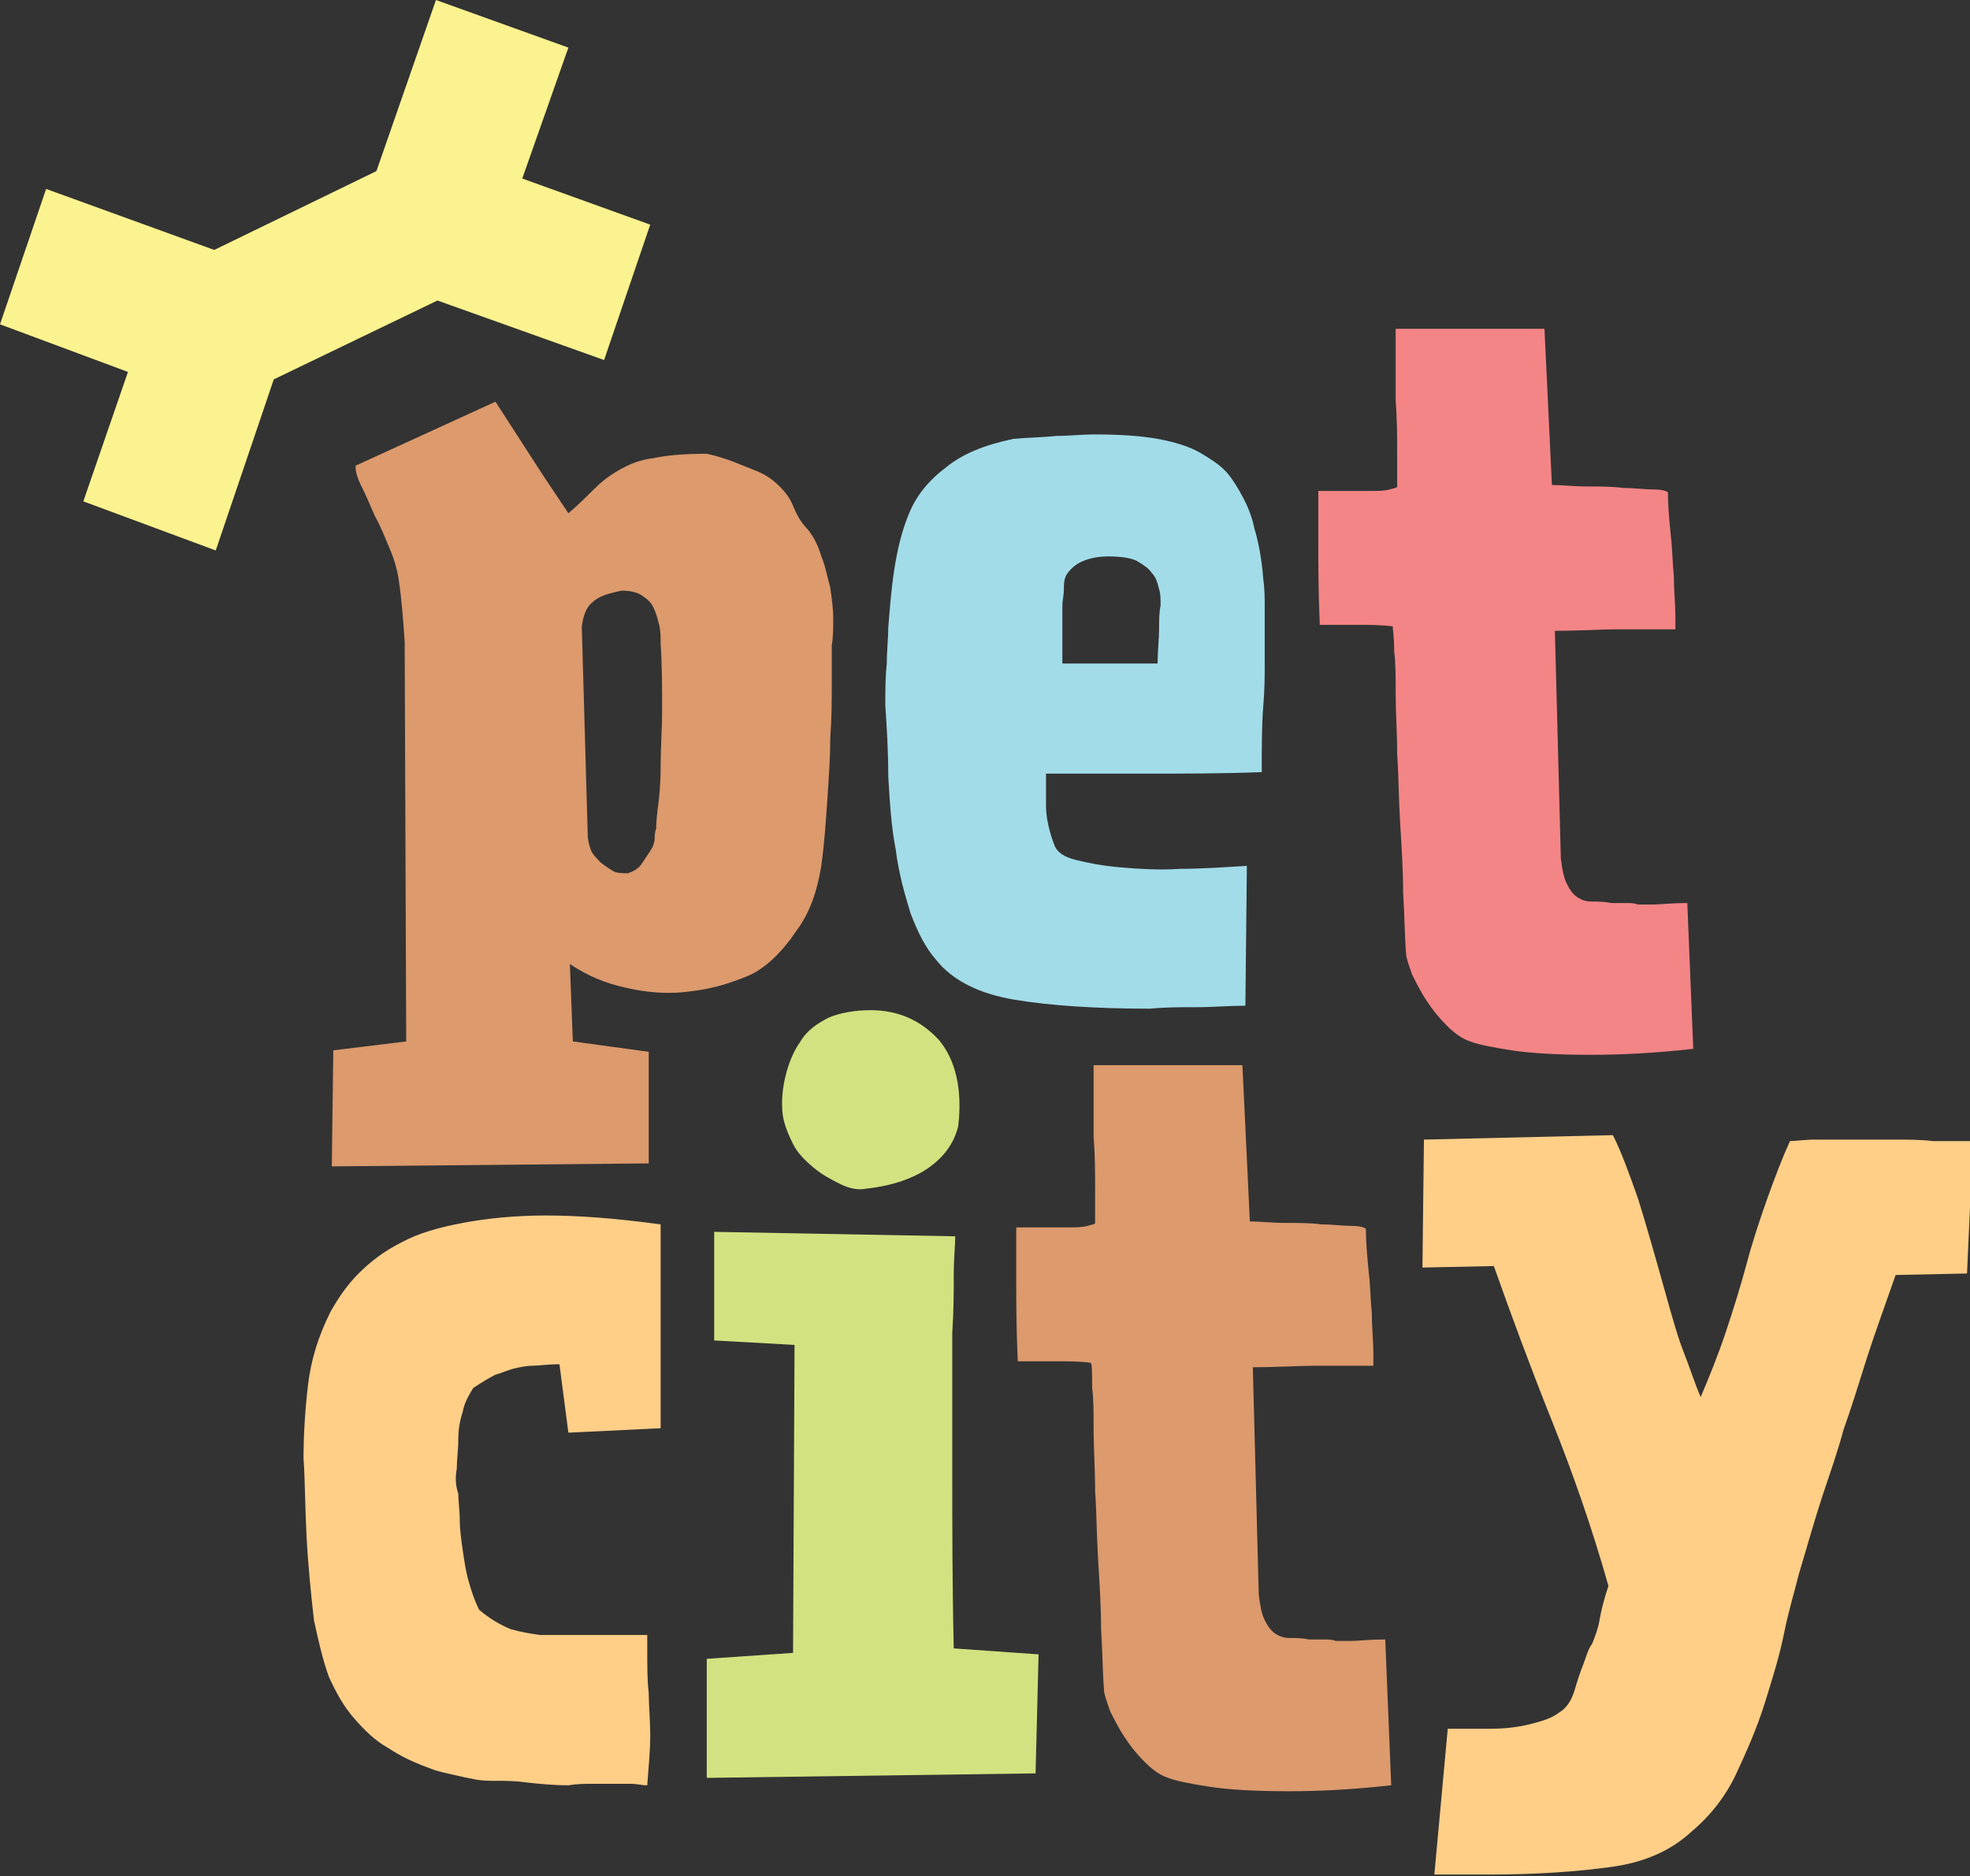 <?xml version="1.0" encoding="utf-8"?>
<!-- Generator: Adobe Illustrator 21.1.0, SVG Export Plug-In . SVG Version: 6.00 Build 0)  -->
<svg version="1.1" id="Layer_1" xmlns="http://www.w3.org/2000/svg" xmlns:xlink="http://www.w3.org/1999/xlink" x="0px" y="0px"
	 viewBox="0 0 132.4 126.1" style="enable-background:new 0 0 132.4 126.1;" xml:space="preserve">
<rect x="0" y="0" width="132.4" height="126.1" fill="#333333" stroke="none"/>
<style type="text/css">
	.st0{fill:#A2DCE9;}
	.st1{fill:#F48586;}
	.st2{fill:#FFCF88;}
	.st3{fill:#D3E280;}
	.st4{fill:#DC9A6D;}
	.st5{fill:#FBF38F;}
</style>
<path class="st0" d="M77.8,44.7c0-1,0.1-1.8,0.1-2.4c0-0.6,0-1.1,0.1-1.6c0-0.5,0-0.8-0.1-1.1c-0.1-0.4-0.2-0.8-0.5-1.1
	c-0.2-0.3-0.5-0.5-1-0.8c-0.4-0.2-1.1-0.3-1.9-0.3c-0.9,0-1.5,0.2-1.9,0.4c-0.4,0.2-0.7,0.5-0.9,0.8c-0.2,0.3-0.2,0.7-0.2,1.1
	c0,0.3-0.1,0.6-0.1,1.1v1.5v2.3H77.8z M70.9,56.9c0.2,0.4,0.6,0.7,1.4,0.9c0.8,0.2,1.8,0.4,3,0.5c1.2,0.1,2.6,0.2,4,0.1
	c1.4,0,2.9-0.1,4.5-0.2l-0.1,9.4c-1.1,0-2.2,0.1-3.3,0.1c-1.1,0-2.1,0-3.1,0.1c-3.6,0-6.7-0.2-9.1-0.6c-2.4-0.4-4.2-1.3-5.3-2.7
	c-0.7-0.8-1.2-1.8-1.7-3.1c-0.4-1.3-0.8-2.7-1-4.3c-0.3-1.5-0.4-3.2-0.5-4.9c0-1.7-0.1-3.3-0.2-4.8c0-1,0-1.9,0.1-2.8
	c0-0.9,0.1-1.7,0.1-2.4c0.1-1.3,0.2-2.6,0.4-3.9c0.2-1.3,0.5-2.6,1-3.8c0.5-1.2,1.3-2.2,2.5-3.1c1.1-0.9,2.6-1.5,4.5-1.9
	c1.1-0.1,2-0.1,2.9-0.2c0.9,0,1.7-0.1,2.5-0.1c1.8,0,3.2,0.1,4.3,0.3c1.1,0.2,2.1,0.5,2.8,0.9c0.7,0.4,1.3,0.8,1.7,1.2
	c0.4,0.4,0.7,0.9,1,1.4c0.4,0.7,0.8,1.5,1,2.5c0.3,1,0.5,2.1,0.6,3.4c0.1,0.7,0.1,1.4,0.1,1.9v2.6v1.4c0,0.6,0,1.5-0.1,2.7
	c-0.1,1.2-0.1,2.6-0.1,4.4C82.1,52,79.6,52,77.2,52c-2.4,0-4.7,0-6.9,0c0,0.7,0,1.4,0,2.2C70.3,54.9,70.5,55.9,70.9,56.9"/>
<path class="st1" d="M93.6,42.1c-0.8-0.1-1.6-0.1-2.2-0.1c-0.7,0-1.6,0-2.7,0c-0.1-2.3-0.1-4.1-0.1-5.4v-3.6h2.1h1.5
	c0.4,0,0.8,0,1.2-0.1c0.3-0.1,0.5-0.1,0.5-0.2v-2.2c0-1.1,0-2.3-0.1-3.6v-4.8h10l0.5,10.5c0.7,0,1.5,0.1,2.4,0.1
	c0.9,0,1.7,0,2.4,0.1c0.8,0,1.4,0.1,2,0.1c0.6,0,0.9,0.1,1,0.2c0,1,0.1,2,0.2,3c0.1,0.8,0.1,1.7,0.2,2.7c0,1,0.1,1.8,0.1,2.6v0.9
	c-1.4,0-2.7,0-3.9,0c-1.1,0-2.5,0.1-4.2,0.1l0.4,15.3c0.1,0.8,0.2,1.3,0.4,1.7c0.2,0.4,0.4,0.7,0.7,0.9c0.3,0.2,0.6,0.3,1,0.3
	c0.4,0,0.8,0,1.3,0.1h1.1c0.2,0,0.4,0,0.7,0.1c0.2,0,0.6,0,1,0c0.4,0,1.2-0.1,2.3-0.1l0.4,9.8c-2.7,0.3-4.9,0.4-6.9,0.4
	c-2.2,0-4-0.1-5.3-0.3c-1.3-0.2-2.3-0.4-2.8-0.6c-0.6-0.2-1.1-0.6-1.6-1.1c-0.5-0.5-0.9-1-1.3-1.6c-0.4-0.6-0.7-1.2-1-1.8
	c-0.2-0.6-0.4-1.1-0.4-1.4c-0.1-1.2-0.1-2.6-0.2-4.1c0-1.5-0.1-3.1-0.2-4.7c-0.1-1.6-0.1-3.2-0.2-4.6c0-1.5-0.1-2.8-0.1-4
	c0-1.2,0-2.2-0.1-2.9C93.7,42.7,93.6,42.3,93.6,42.1"/>
<path class="st2" d="M30.8,100.4c0,0.5,0.1,1.1,0.1,1.8c0,0.6,0.1,1.3,0.2,2c0.1,0.7,0.2,1.4,0.4,2.1c0.2,0.7,0.4,1.3,0.7,1.9
	c0.7,0.6,1.4,1,2.1,1.3c0.7,0.2,1.3,0.3,2,0.4c0.7,0,1.3,0,1.8,0c0.5,0,1.1,0,1.6,0h3.8v0.9c0,1.2,0,2.2,0.1,3
	c0,0.8,0.1,1.8,0.1,2.9c0,0.9-0.1,2-0.2,3.3c-0.4,0-0.7-0.1-1.1-0.1h-1.1h-1.5c-0.5,0-1,0-1.6,0.1c-1.1,0-2-0.1-2.9-0.2
	c-0.7-0.1-1.4-0.1-1.9-0.1c-0.5,0-1,0-1.5-0.1c-0.5-0.1-1-0.2-1.4-0.3c-0.4-0.1-1-0.2-1.5-0.4c-1.1-0.4-2-0.8-2.9-1.4
	c-0.9-0.5-1.6-1.2-2.3-2c-0.7-0.8-1.2-1.7-1.7-2.8c-0.4-1.1-0.7-2.4-1-3.8c-0.2-1.8-0.4-3.7-0.5-5.7c-0.1-2-0.1-3.7-0.2-5.2
	c0-1.5,0.1-3.2,0.3-4.9c0.2-1.7,0.7-3.3,1.5-4.9c0.5-0.9,1.1-1.8,1.9-2.6c0.8-0.8,1.7-1.5,2.9-2.1c1.1-0.6,2.5-1,4.1-1.3
	c1.6-0.3,3.5-0.5,5.6-0.5c2.2,0,4.8,0.2,7.7,0.6L44.4,96l-6.2,0.3l-0.6-4.6c-0.8,0-1.4,0.1-1.8,0.1c-0.4,0-0.9,0.1-1.3,0.2
	c-0.4,0.1-0.8,0.3-1.2,0.4c-0.4,0.2-0.9,0.5-1.5,0.9c-0.3,0.5-0.6,1-0.7,1.6c-0.2,0.6-0.3,1.2-0.3,1.9c0,0.7-0.1,1.3-0.1,1.9
	C30.6,99.3,30.6,99.8,30.8,100.4"/>
<path class="st3" d="M58.5,67.9c1.9,0,3.4,0.7,4.6,2c1.1,1.3,1.6,3.3,1.3,5.8c-0.3,1.2-1,2.1-2,2.8c-1,0.7-2.4,1.2-4.2,1.4
	c-0.5,0.1-1.1,0-1.7-0.3c-0.6-0.3-1.2-0.6-1.8-1.1c-0.6-0.5-1.1-1-1.4-1.6c-0.3-0.6-0.6-1.3-0.7-2c-0.1-0.9,0-1.8,0.2-2.6
	c0.2-0.8,0.5-1.6,1-2.3c0.4-0.7,1.1-1.2,1.9-1.6C56.4,68.1,57.4,67.9,58.5,67.9 M69.8,111.2l-0.2,8l-21.9,0.3h-0.2v-8l5.8-0.4
	l0.1-20.7l-5.4-0.3L48,82.8l16.2,0.3c0,0.6-0.1,1.5-0.1,2.6c0,1.1,0,2.4-0.1,3.9v9.2c0,3.7,0,7.7,0.1,12L69.8,111.2z"/>
<path class="st4" d="M73.3,91.6c-0.8-0.1-1.6-0.1-2.2-0.1c-0.7,0-1.6,0-2.7,0c-0.1-2.3-0.1-4.1-0.1-5.4v-3.6h2.1h1.5
	c0.4,0,0.8,0,1.2-0.1c0.3-0.1,0.5-0.1,0.5-0.2V80c0-1.1,0-2.3-0.1-3.6v-4.8h10l0.5,10.5c0.7,0,1.5,0.1,2.4,0.1c0.9,0,1.7,0,2.4,0.1
	c0.8,0,1.4,0.1,2,0.1c0.6,0,0.9,0.1,1,0.2c0,1,0.1,2,0.2,3c0.1,0.8,0.1,1.7,0.2,2.7c0,1,0.1,1.8,0.1,2.6v0.9c-1.4,0-2.7,0-3.9,0
	c-1.1,0-2.5,0.1-4.2,0.1l0.4,15.3c0.1,0.8,0.2,1.3,0.4,1.7c0.2,0.4,0.4,0.7,0.7,0.9c0.3,0.2,0.6,0.3,1,0.3c0.4,0,0.8,0,1.3,0.1h1.1
	c0.2,0,0.4,0,0.7,0.1c0.2,0,0.6,0,1,0c0.4,0,1.2-0.1,2.3-0.1l0.4,9.8c-2.7,0.3-4.9,0.4-6.9,0.4c-2.2,0-4-0.1-5.3-0.3
	c-1.3-0.2-2.3-0.4-2.8-0.6c-0.6-0.2-1.1-0.6-1.6-1.1c-0.5-0.5-0.9-1-1.3-1.6c-0.4-0.6-0.7-1.2-1-1.8c-0.2-0.6-0.4-1.1-0.4-1.4
	c-0.1-1.2-0.1-2.6-0.2-4.1c0-1.5-0.1-3.1-0.2-4.7c-0.1-1.6-0.1-3.2-0.2-4.6c0-1.5-0.1-2.8-0.1-4c0-1.2,0-2.2-0.1-2.9
	C73.4,92.2,73.4,91.7,73.3,91.6"/>
<path class="st2" d="M127.4,85.7c-0.8,2.3-1.5,4.2-2,5.8c-0.5,1.6-1,3.2-1.5,4.6c-0.4,1.5-0.9,2.9-1.4,4.4c-0.5,1.5-1,3.3-1.6,5.3
	c-0.3,1.2-0.7,2.5-1,4c-0.3,1.5-0.8,3.1-1.3,4.7c-0.5,1.6-1.2,3.2-1.9,4.7s-1.7,2.8-3,3.9c-1.4,1.3-3.2,2.1-5.5,2.4
	c-2.2,0.3-4.9,0.5-8.1,0.5h-3.7l0.9-9.8h2.9c0.9,0,1.8-0.1,2.6-0.3c0.8-0.2,1.5-0.4,2-0.8c0.5-0.3,0.8-0.8,1-1.4
	c0.2-0.7,0.4-1.3,0.6-1.8c0.2-0.5,0.3-1,0.6-1.4c0.2-0.5,0.4-1,0.5-1.6c0.1-0.6,0.3-1.4,0.6-2.3c-1.1-3.9-2.4-7.6-3.8-11.1
	c-1.4-3.5-2.7-7-3.9-10.4l-4.8,0.1l0.1-8.6l12.7-0.3c0.6,1.2,1.1,2.6,1.7,4.3c0.5,1.6,1.1,3.7,1.8,6.2c0.5,1.8,0.9,3.2,1.3,4.2
	c0.4,1,0.7,2,1.1,2.9c0.6-1.4,1.2-2.9,1.7-4.4c0.5-1.5,1-3.1,1.4-4.6c0.4-1.5,0.9-3,1.4-4.4c0.5-1.4,1-2.7,1.5-3.8
	c0.4,0,1-0.1,1.7-0.1h2.5h2.8c0.9,0,1.8,0,2.6,0.1h2.7l-0.4,8.9L127.4,85.7z"/>
<polygon class="st5" points="35.1,12 38.2,3.2 29.3,0 25.3,11.5 14.4,16.8 3.1,12.7 0,21.8 8.6,25 5.6,33.7 14.5,37 18.4,25.5 
	29.4,20.2 40.6,24.2 43.7,15.1 "/>
<path class="st4" d="M44.5,47.6c0,1.4-0.1,2.7-0.1,3.9c0,1.2-0.1,2.2-0.2,2.9c-0.1,0.8-0.1,1.2-0.1,1.3c0,0-0.1,0.2-0.1,0.6
	c0,0.3-0.1,0.6-0.3,0.9c-0.2,0.3-0.4,0.6-0.6,0.9c-0.2,0.3-0.6,0.5-0.9,0.6c-0.3,0-0.6,0-0.9-0.1c-0.2-0.1-0.5-0.3-0.9-0.6
	c-0.3-0.3-0.6-0.6-0.7-0.9s-0.2-0.6-0.2-1l-0.4-14c0.1-0.7,0.3-1.3,0.7-1.6c0.4-0.4,1-0.6,2-0.8c0.5,0,1,0.1,1.3,0.3
	c0.3,0.2,0.6,0.4,0.8,0.8c0.2,0.4,0.3,0.8,0.4,1.2c0.1,0.4,0.1,0.8,0.1,1.3C44.5,44.8,44.5,46.2,44.5,47.6 M56,41.6
	c0-0.7-0.1-1.4-0.2-2.1c-0.2-0.7-0.3-1.4-0.6-2.1c-0.2-0.7-0.5-1.3-0.9-1.8c-0.5-0.5-0.8-1.1-1-1.6c-0.2-0.5-0.5-0.9-0.9-1.3
	c-0.4-0.4-0.9-0.8-1.7-1.1s-1.8-0.8-3.2-1.1c-1.5,0-2.7,0.1-3.6,0.3c-0.9,0.1-1.6,0.4-2.3,0.8c-0.7,0.4-1.2,0.8-1.7,1.3
	c-0.5,0.5-1,1-1.7,1.6l-1.8-2.7L33.3,27l-9.4,4.3v0.1c0,0.3,0.1,0.7,0.4,1.3c0.3,0.6,0.6,1.3,0.9,2c0.4,0.7,0.7,1.5,1,2.2
	c0.3,0.7,0.5,1.4,0.6,2.1c0.2,1.3,0.3,2.7,0.4,4.2c0,0.1,0,0.1,0,0.2h0l0,0.4h0l0.1,26.2l-4.9,0.6l-0.1,7.8l21.3-0.2v-7.5L38.5,70
	l-0.2-5.2c1.2,0.8,2.4,1.3,3.8,1.6c1.3,0.3,2.6,0.4,3.7,0.3c1.1-0.1,2.2-0.3,3.1-0.6c0.9-0.3,1.7-0.6,2.1-0.9
	c0.8-0.5,1.7-1.4,2.5-2.6c0.9-1.2,1.4-2.6,1.7-4.4c0.2-1.5,0.3-2.9,0.4-4.4c0.1-1.5,0.2-2.9,0.2-4.2c0.1-1.3,0.1-2.5,0.1-3.6v-2.6
	C56,42.8,56,42.2,56,41.6"/>
</svg>
